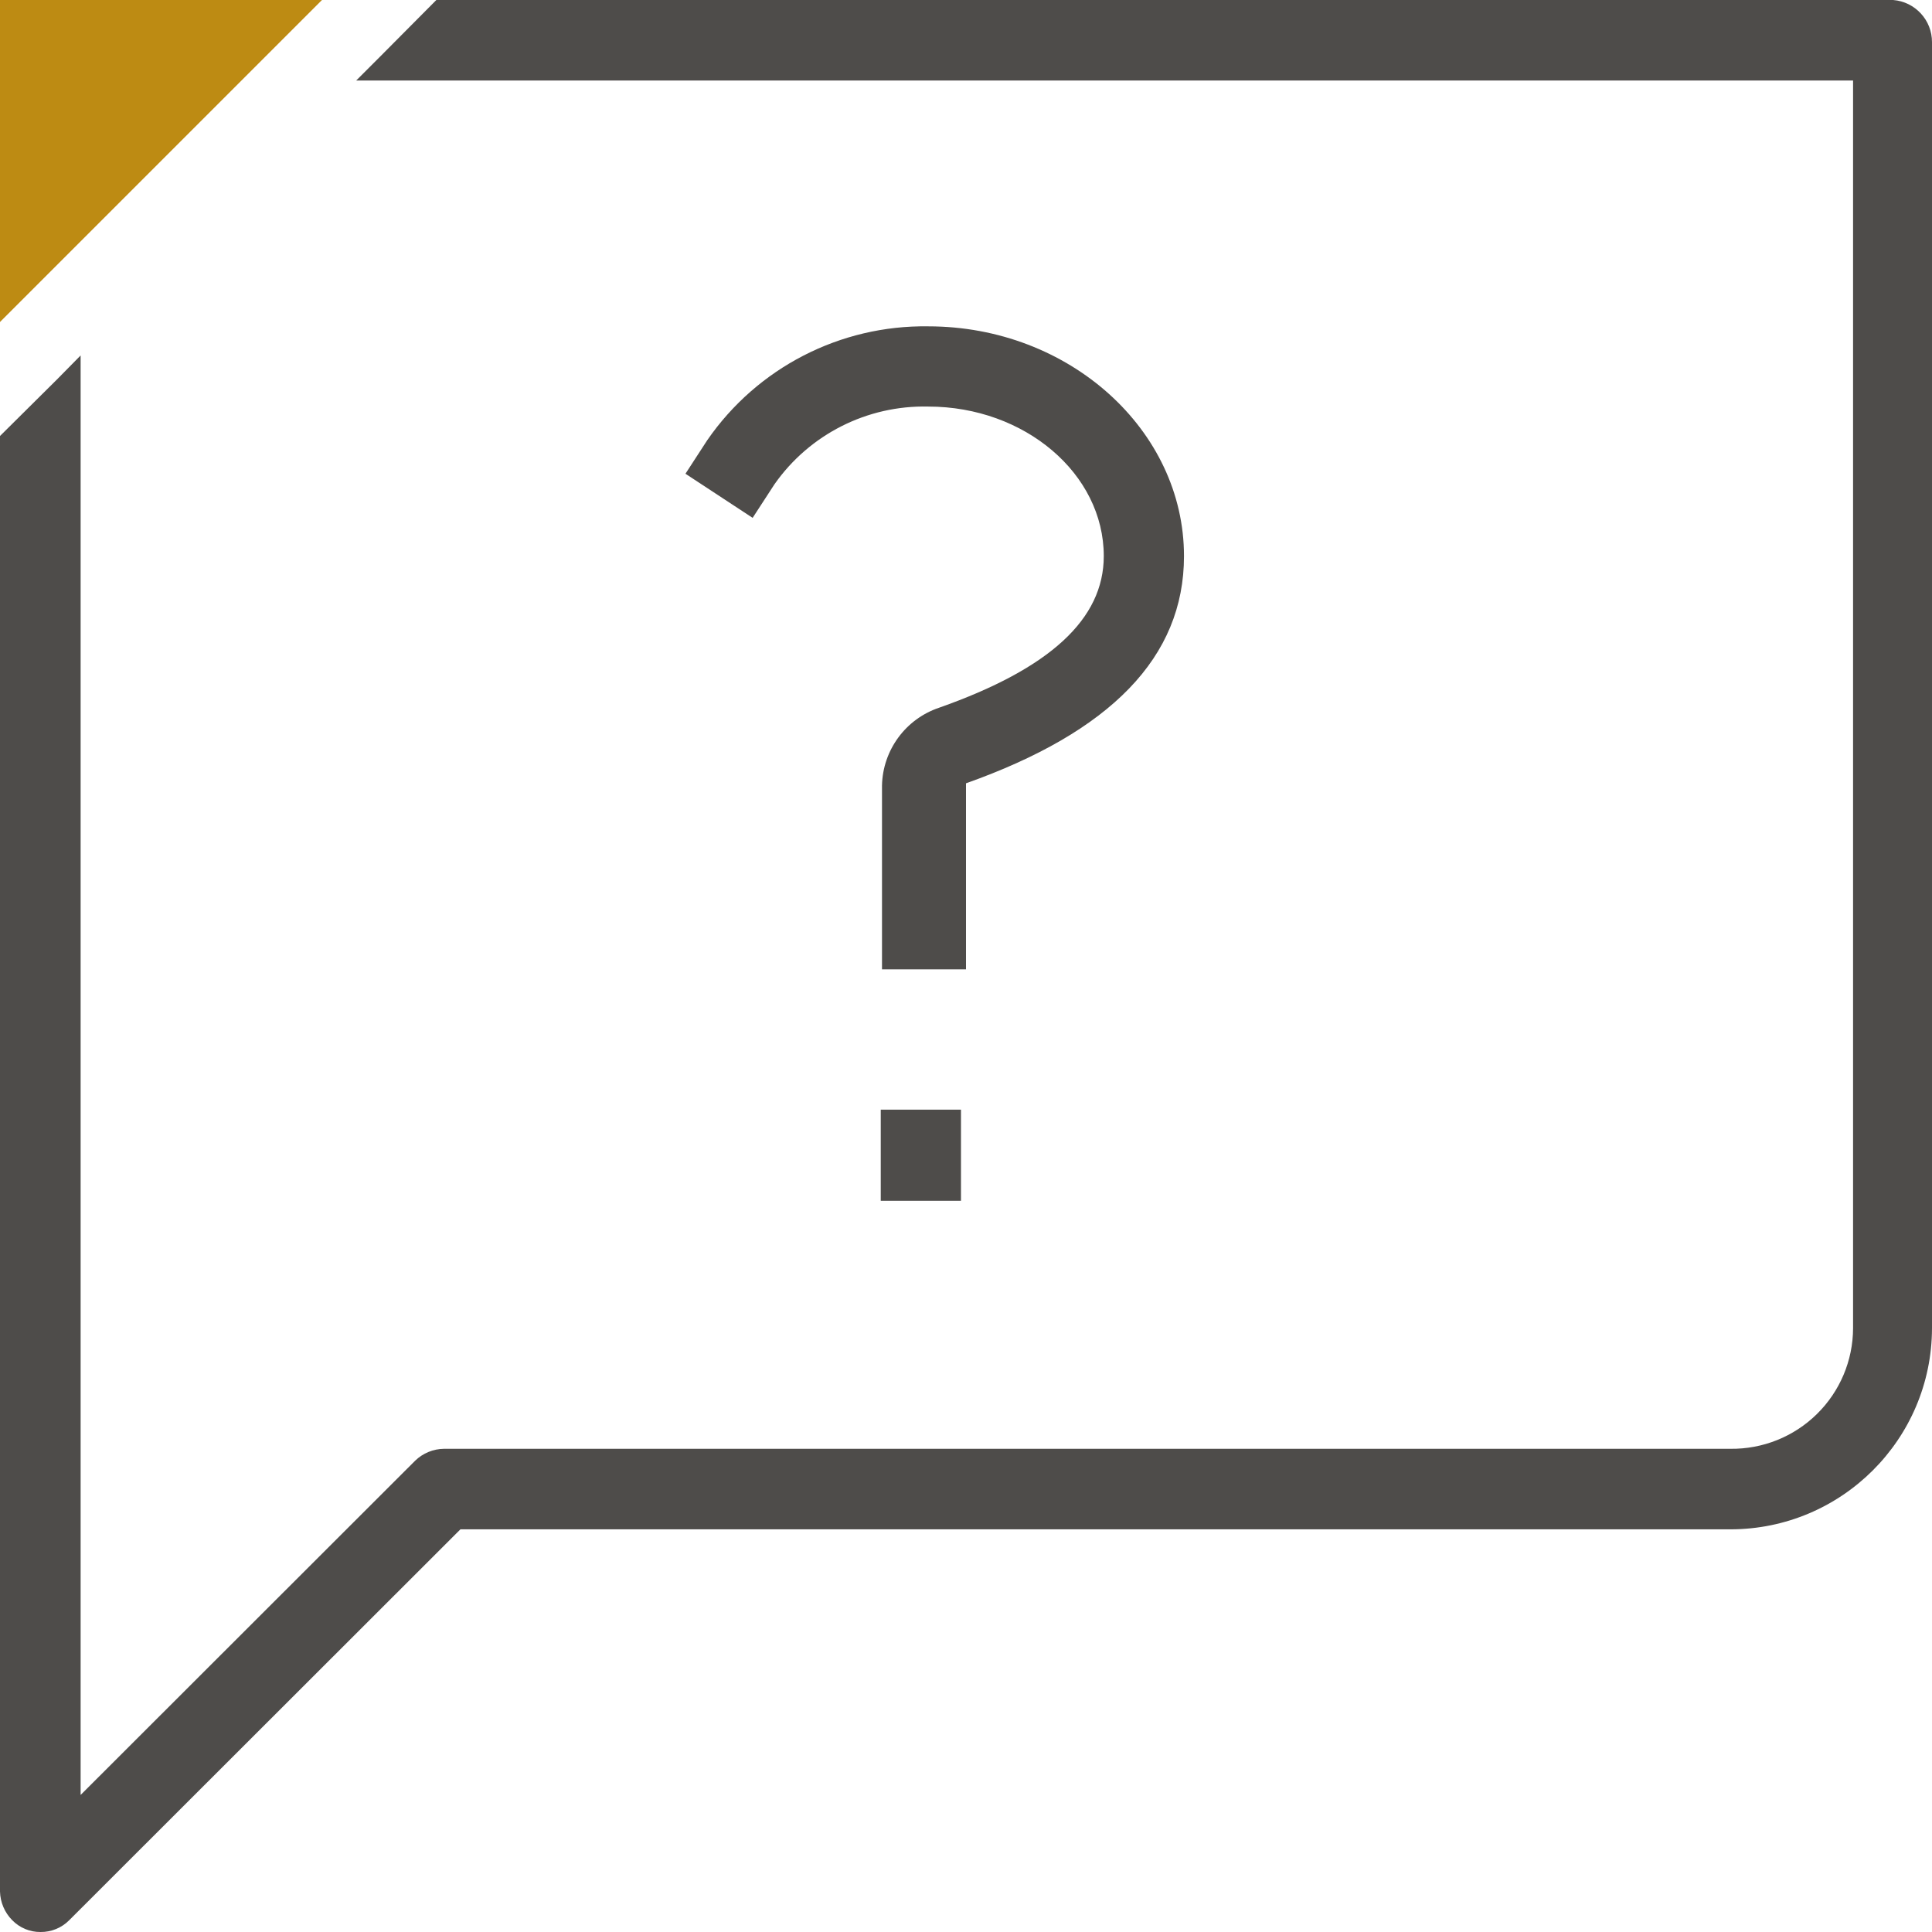 <?xml version="1.0" encoding="UTF-8"?>
<svg width="48px" height="48px" viewBox="0 0 48 48" version="1.1" xmlns="http://www.w3.org/2000/svg" xmlns:xlink="http://www.w3.org/1999/xlink">
    <!-- Generator: Sketch 62 (91390) - https://sketch.com -->
    <title>Atom/ Icon/ Rich icon/ Digital components / Help</title>
    <desc>Created with Sketch.</desc>
    <g id="Atom/-Icon/-Rich-icon/-Digital-components-/-Help" stroke="none" stroke-width="1" fill="none" fill-rule="evenodd">
        <g id="DIGI_Help">
            <rect id="Rectangle" x="0" y="0" width="48" height="48"></rect>
            <g id="Group" fill-rule="nonzero">
                <polygon id="Path" fill="#BD8B13" points="-2.90878432e-13 -6.3504757e-14 -2.90878432e-13 8 8 -6.3504757e-14"></polygon>
                <path d="M47.035,-6.03961325e-14 L10.841,-6.03961325e-14 L9.436,1.414 L8.849,2.001 L46.039,2.001 L46.039,32.999 C46.037,33.802 45.713,34.57 45.139,35.133 C44.566,35.696 43.792,36.006 42.988,35.995 L11.03,35.995 C10.764,35.998 10.509,36.103 10.317,36.288 L2.003,44.595 L2.003,8.831 L1.415,9.428 L-3.05533376e-13,10.832 L-3.05533376e-13,46.994 C0.007,47.262 0.115,47.517 0.304,47.707 C0.488,47.896 0.742,48.003 1.007,48 C1.274,48.003 1.532,47.897 1.72,47.707 L11.439,37.996 L42.988,37.996 C45.752,37.996 47.994,35.76 48,32.999 L48,1.048 C48.002,0.5 47.581,0.044 47.035,-6.03961325e-14 Z" id="Path" fill="#4E4C4A"></path>
                <rect id="Rectangle" fill="#4E4C4A" x="21.882" y="27.569" width="1.993" height="2.264"></rect>
                <path d="M24,19.461 C27.59,18.188 29.416,16.33 29.416,13.816 C29.416,10.685 26.567,8.108 23.061,8.108 C20.874,8.075 18.815,9.136 17.572,10.936 L17.03,11.77 L18.699,12.866 L19.242,12.031 C20.113,10.79 21.545,10.066 23.061,10.101 C25.461,10.101 27.423,11.77 27.423,13.816 C27.423,15.381 26.087,16.612 23.332,17.583 C22.5,17.863 21.933,18.635 21.913,19.513 L21.913,24.083 L24,24.083 L24,19.461 Z" id="Path" fill="#4E4C4A"></path>
            </g>
        </g>
    </g>
</svg>
